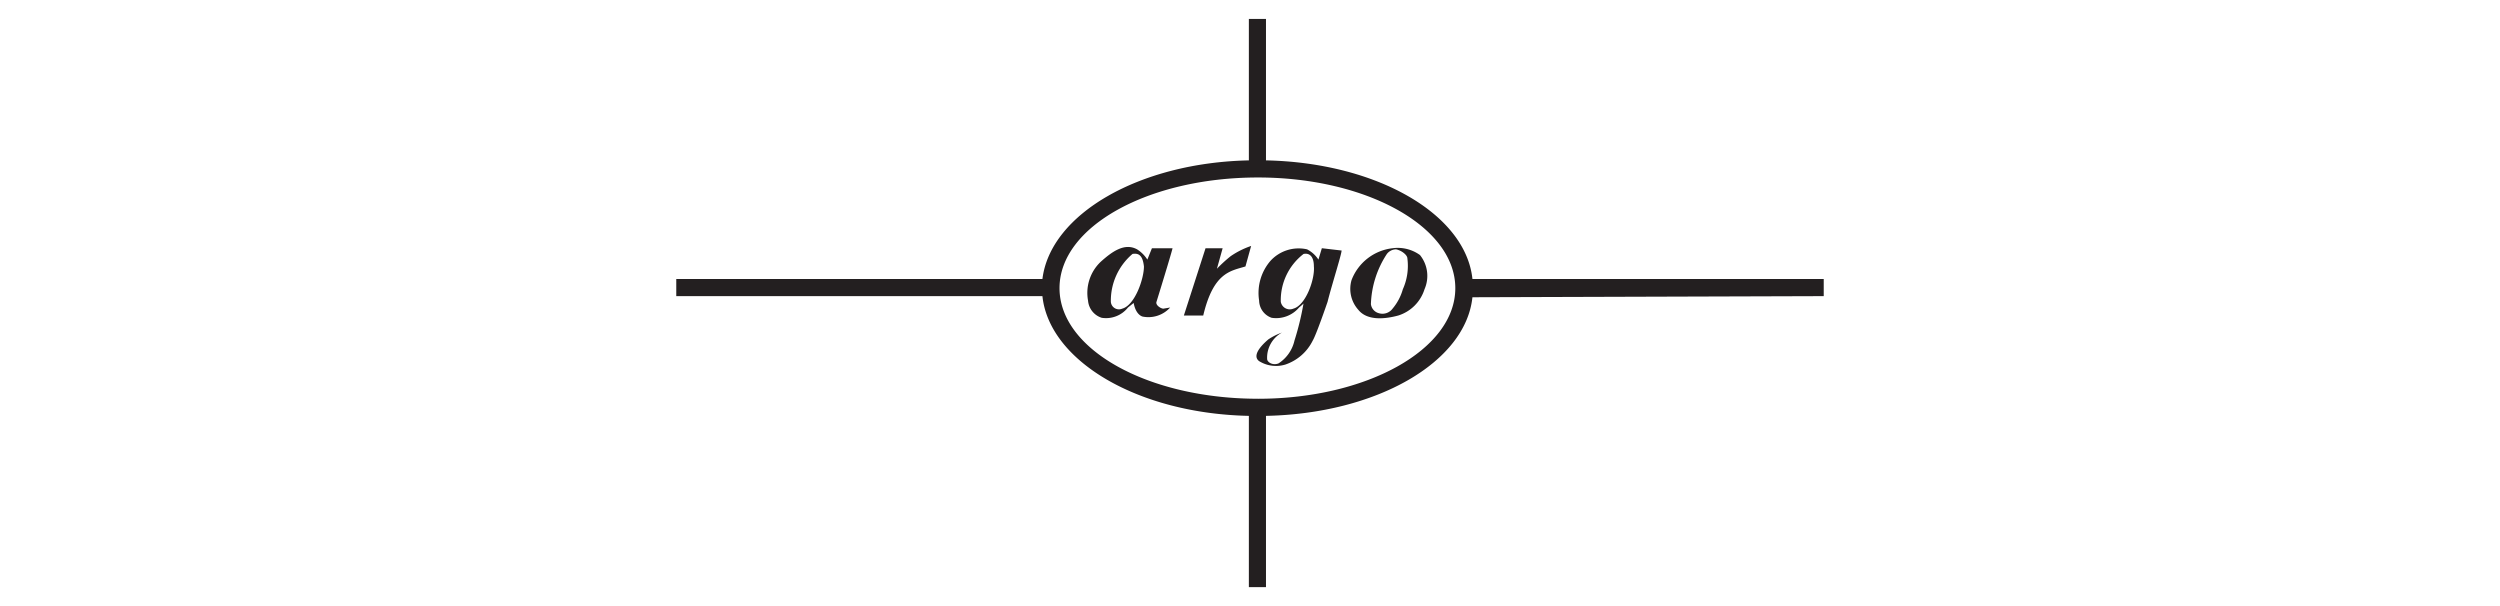 <svg viewBox="0 0 132 32" xmlns="http://www.w3.org/2000/svg"><path d="M59.797 13.407c.361-.06.543.121.603.662 0 .662-.482 2.048-1.145 2.227a.428.428 0 0 1-.602-.36 3.236 3.236 0 0 1 1.144-2.529zm2.108-.3h-1.083l-.242.6a1.75 1.75 0 0 0-.543-.542c-.661-.36-1.323.121-1.926.664a2.264 2.264 0 0 0-.662 2.046 1.04 1.04 0 0 0 .722.905 1.476 1.476 0 0 0 1.386-.543l.3-.241c.122.663.483.721.483.721a1.547 1.547 0 0 0 1.444-.48l-.36.06c-.122 0-.422-.18-.362-.36.3-.965.904-2.951.843-2.83zm1.626 3.552h-1.023l1.144-3.552h.903l-.302 1.083a7.556 7.556 0 0 1 .724-.662 4.416 4.416 0 0 1 1.083-.542l-.3 1.083c-.783.24-1.687.302-2.229 2.59zm4.337 2.589a2.502 2.502 0 0 0 1.444-1.265c.182-.3.722-1.866.783-2.046.242-.965.843-2.83.724-2.711l-1.025-.12-.181.602a1.562 1.562 0 0 0-.601-.543 2.015 2.015 0 0 0-1.927.603 2.596 2.596 0 0 0-.603 2.107.98.98 0 0 0 .662.905 1.582 1.582 0 0 0 1.446-.543s.3-.242.24-.242a14.839 14.839 0 0 1-.482 1.988 1.939 1.939 0 0 1-.843 1.205c-.3.121-.601-.06-.601-.241a1.513 1.513 0 0 1 .782-1.386 3.123 3.123 0 0 0-.722.362c-.06.06-.964.783-.482 1.145a1.693 1.693 0 0 0 1.386.18zm.962-5.84c.303-.061.543.12.543.661.06.662-.422 2.048-1.084 2.227a.482.482 0 0 1-.663-.36 3.079 3.079 0 0 1 1.204-2.529zm6.384 1.865a1.754 1.754 0 0 0-.24-1.807 2.012 2.012 0 0 0-1.446-.36 2.64 2.64 0 0 0-2.168 1.687 1.658 1.658 0 0 0 .36 1.566c.483.6 1.447.48 2.109.3a2.114 2.114 0 0 0 1.385-1.386zm-1.504-2.108c.3.06.6.301.6.482a3.014 3.014 0 0 1-.24 1.626 2.757 2.757 0 0 1-.542 1.023.663.663 0 0 1-.722.242.567.567 0 0 1-.422-.48 5.107 5.107 0 0 1 .844-2.65.624.624 0 0 1 .482-.243zm4.034 2.53c-.361 3.433-5.06 6.144-10.9 6.263V31h-.904v-9.042c-5.842-.12-10.538-2.89-10.9-6.322H35.707v-.905H55.04c.422-3.432 5.12-6.142 10.9-6.263V1h.904v7.468c5.842.12 10.54 2.831 10.901 6.263h18.548v.905zm-11.322 5.36c5.72 0 10.418-2.589 10.418-5.84 0-3.254-4.698-5.844-10.418-5.844-5.782 0-10.48 2.59-10.48 5.843 0 3.252 4.698 5.84 10.48 5.84z" fill="#231f20"/></svg>